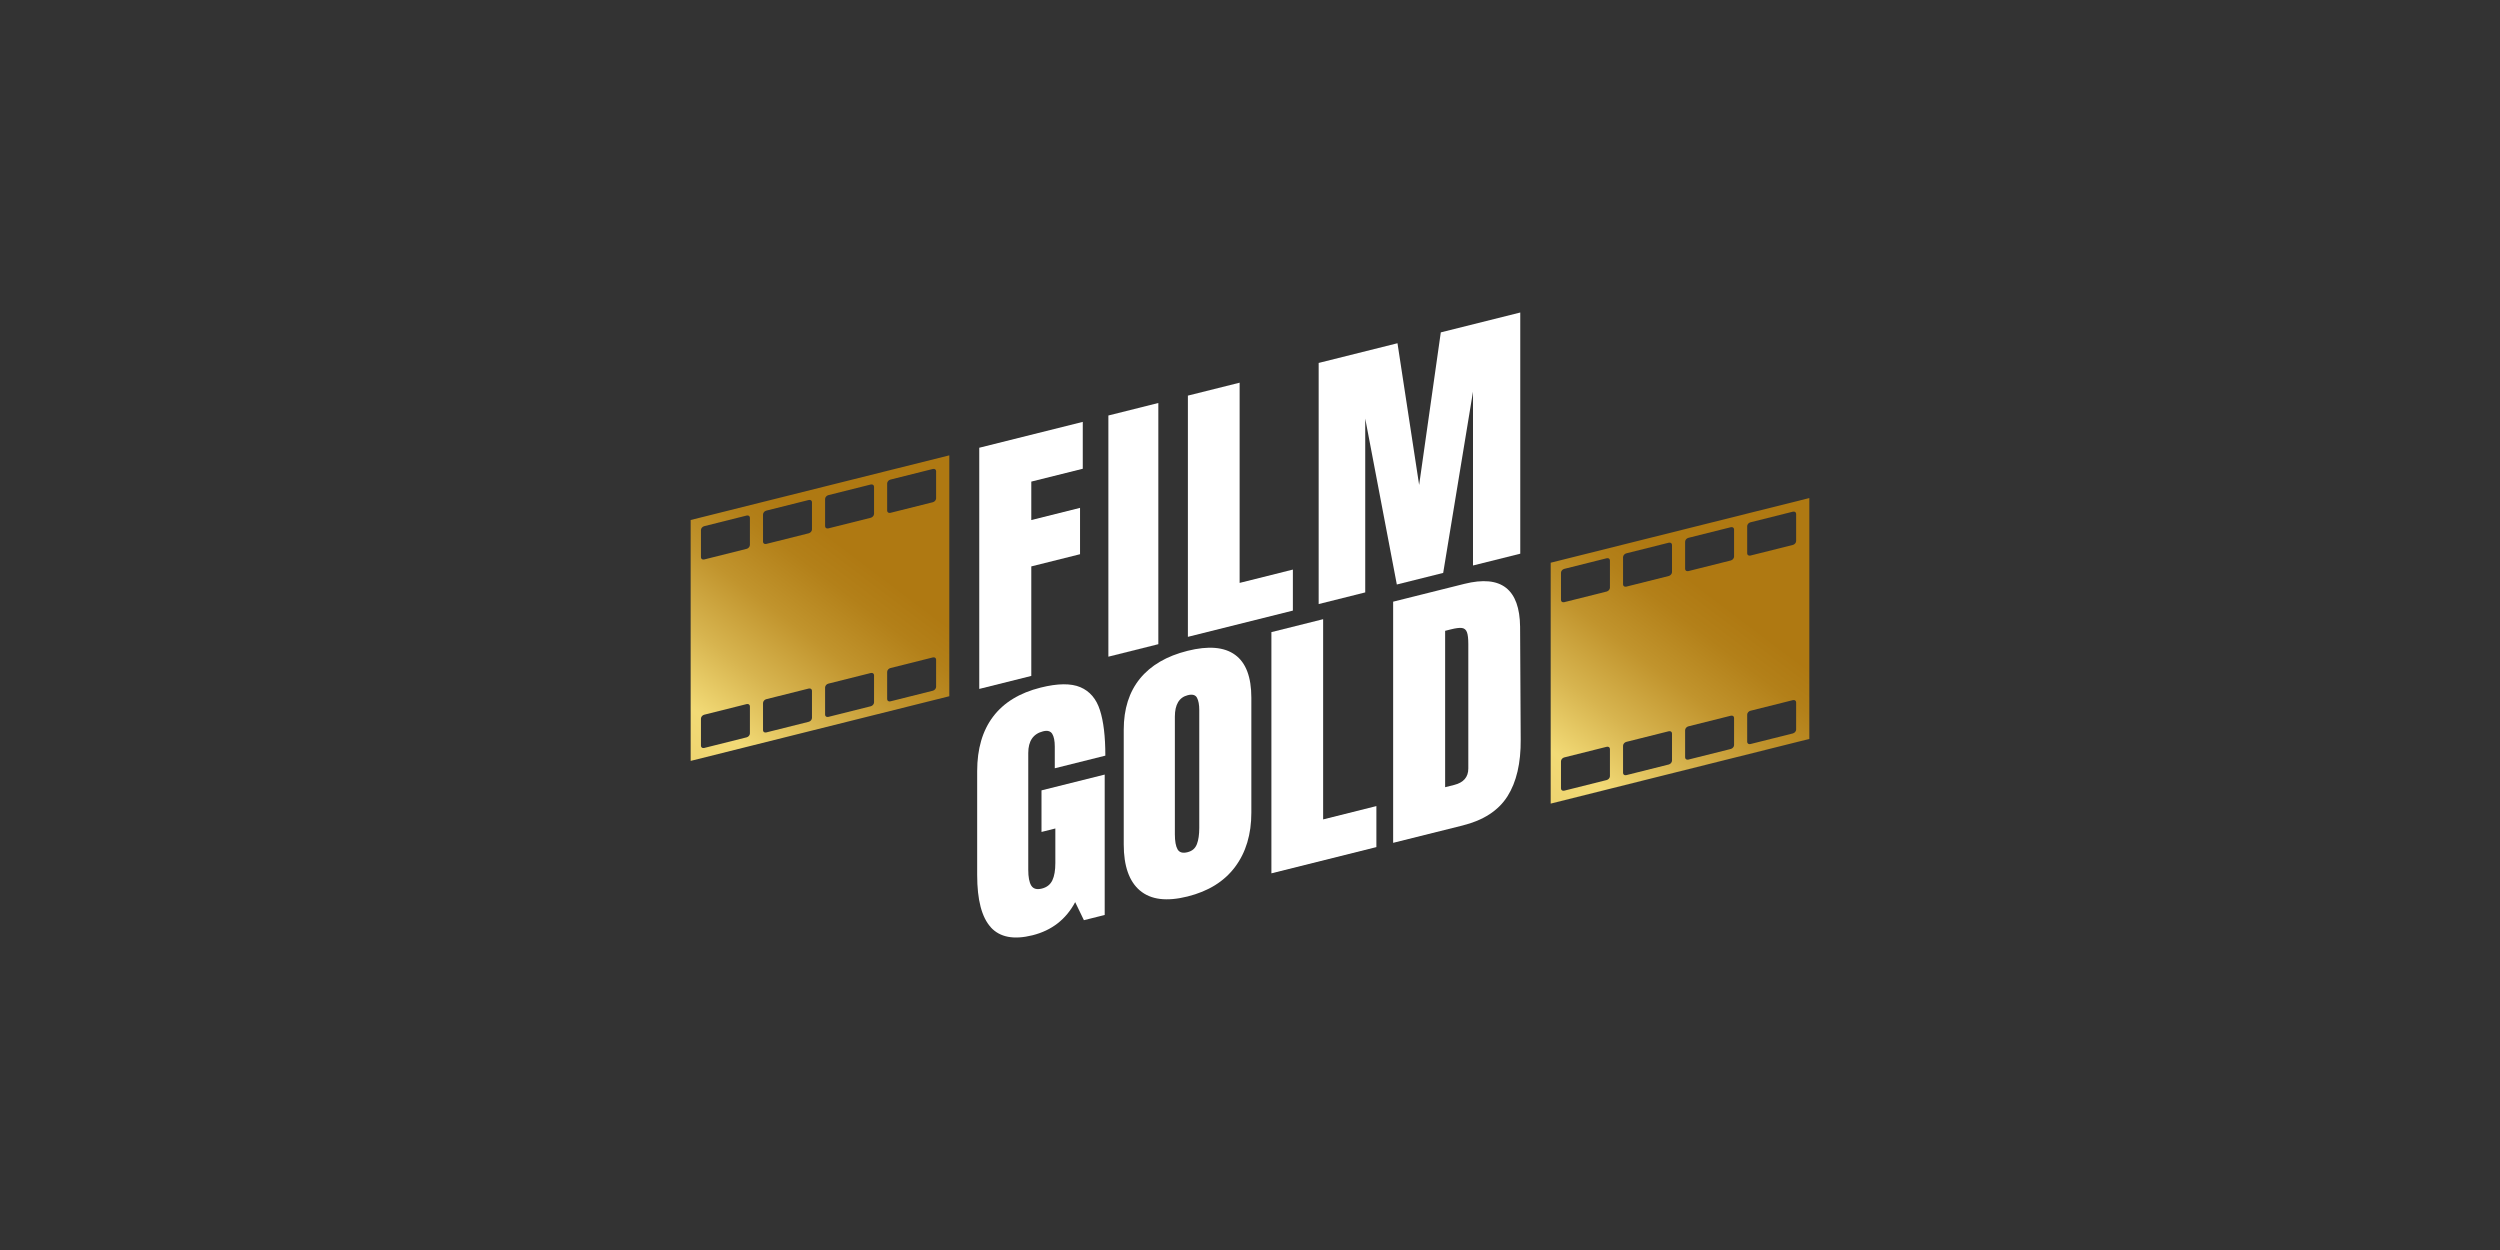<?xml version="1.0" encoding="utf-8"?>
<svg xmlns="http://www.w3.org/2000/svg" xmlns:xlink="http://www.w3.org/1999/xlink" id="Ebene_1" viewBox="0 0 576 288">
  <rect x="0" y="0" width="576" height="288" fill="#333333" stroke="none"/>
  <defs>
    <style>.cls-1{fill:#fff;}.cls-2{fill:url(#Unbenannter_Verlauf_4);}.cls-3{fill:url(#Unbenannter_Verlauf_4-2);}</style>
    <linearGradient id="Unbenannter_Verlauf_4" x1="117.73" y1="234.11" x2="216.53" y2="103.64" gradientUnits="userSpaceOnUse">
      <stop offset=".22" stop-color="#d9b54e"/>
      <stop offset=".25" stop-color="#db5"/>
      <stop offset=".4" stop-color="#ecd16d"/>
      <stop offset=".5" stop-color="#f2da76"/>
      <stop offset=".59" stop-color="#d7b44f"/>
      <stop offset=".68" stop-color="#c1942d"/>
      <stop offset=".76" stop-color="#b38019"/>
      <stop offset=".81" stop-color="#af7912"/>
    </linearGradient>
    <linearGradient id="Unbenannter_Verlauf_4-2" x1="315.88" y1="243.95" x2="414.68" y2="113.47" xlink:href="#Unbenannter_Verlauf_4"/>
  </defs>
  <path class="cls-1" d="M225.62,158.73v-55.57l23.85-5.96v10.8l-11.86,2.96v8.86l11.23-2.81v10.68l-11.23,2.81v25.23l-12,3Z"/>
  <path class="cls-1" d="M255.37,151.3v-55.57l11.51-2.88v55.57l-11.51,2.88Z"/>
  <path class="cls-1" d="M273.69,146.72v-55.57l11.92-2.98v46.13l12.27-3.07v9.45l-24.2,6.05Z"/>
  <path class="cls-1" d="M303.82,139.19v-55.57l18.16-4.54,4.99,32.65,4.99-35.15,18.31-4.58v55.57s-10.89,2.72-10.89,2.72v-40.05l-6.87,41.76-10.68,2.67-7.28-38.23v40.05l-10.75,2.69Z"/>
  <path class="cls-1" d="M228.29,213.65c-2.1-2.3-3.15-6.31-3.15-12.05v-23.93c0-5.13,1.22-9.32,3.67-12.56s6.11-5.48,10.96-6.69c3.93-.98,6.98-1.01,9.15-.09,2.17,.93,3.67,2.68,4.5,5.28,.84,2.59,1.25,6.09,1.25,10.49l-11.65,2.91v-4.98c0-1.34-.2-2.33-.59-2.96-.4-.63-1.1-.83-2.12-.57-2.26,.57-3.4,2.23-3.4,4.99v26.91c0,1.68,.23,2.9,.69,3.64s1.27,.98,2.43,.69,1.96-.92,2.43-1.9,.69-2.31,.69-3.99v-7.96l-3.19,.8v-9.58l14.56-3.64v32.35l-4.79,1.2-2.01-4.16c-2.13,3.99-5.41,6.53-9.85,7.64-4.3,1.07-7.5,.46-9.6-1.84Z"/>
  <path class="cls-1" d="M262.65,205.19c-2.49-2.11-3.74-5.65-3.74-10.61v-26.46c0-4.79,1.25-8.71,3.74-11.77,2.5-3.06,6.15-5.2,10.96-6.4,4.81-1.2,8.46-.89,10.95,.92,2.5,1.81,3.75,5.11,3.75,9.9v26.46c0,5-1.25,9.17-3.75,12.51-2.49,3.34-6.15,5.61-10.95,6.81-4.81,1.2-8.46,.75-10.96-1.37Zm13.11-10.68c.37-.96,.55-2.21,.55-3.76v-27.17c0-1.21-.17-2.15-.52-2.81s-1.05-.87-2.12-.6c-1.99,.5-2.98,2.15-2.98,4.95v27.1c0,1.6,.21,2.75,.62,3.47,.42,.72,1.18,.94,2.29,.66s1.78-.88,2.15-1.83Z"/>
  <path class="cls-1" d="M292.93,201.21v-55.57s11.92-2.98,11.92-2.98v46.13l12.27-3.07v9.45l-24.2,6.05Z"/>
  <path class="cls-1" d="M320.97,138.63l16.43-4.11c4.25-1.06,7.44-.76,9.57,.9,2.13,1.67,3.21,4.66,3.26,8.96l.14,25.97c.05,5.46-.97,9.84-3.05,13.12-2.08,3.28-5.52,5.52-10.33,6.72l-16.01,4v-55.57Zm14.07,42.22c2.17-.54,3.26-1.81,3.26-3.79v-28.66c0-1.25-.1-2.16-.31-2.73s-.59-.9-1.15-.98-1.41,.03-2.57,.32l-1.31,.33v36.03l2.08-.52Z"/>
  <path class="cls-2" d="M215.68,114.82c0,.39-.34,.79-.75,.89l-9.78,2.45c-.42,.1-.75-.13-.75-.51v-6.26c0-.39,.34-.79,.75-.89l9.78-2.45c.42-.1,.75,.13,.75,.51v6.26Zm0,43.43c0,.39-.34,.79-.75,.89l-9.78,2.45c-.42,.1-.75-.13-.75-.52v-6.26c0-.39,.34-.79,.75-.89l9.78-2.45c.42-.1,.75,.13,.75,.51v6.26Zm-14.3-39.85c0,.39-.34,.79-.75,.89l-9.78,2.45c-.42,.1-.75-.13-.75-.51v-6.26c0-.39,.34-.79,.75-.89l9.78-2.45c.42-.1,.75,.13,.75,.52v6.26Zm0,43.43c0,.39-.34,.79-.75,.89l-9.78,2.45c-.42,.1-.75-.13-.75-.51v-6.26c0-.39,.34-.79,.75-.89l9.78-2.45c.42-.1,.75,.13,.75,.51v6.26Zm-14.3-39.85c0,.39-.34,.79-.75,.89l-9.78,2.45c-.42,.1-.75-.13-.75-.51v-6.27c0-.39,.34-.79,.75-.89l9.78-2.45c.42-.1,.75,.13,.75,.51v6.27Zm0,43.43c0,.39-.34,.79-.75,.89l-9.78,2.45c-.42,.1-.75-.13-.75-.51v-6.26c0-.39,.34-.79,.75-.89l9.78-2.45c.42-.1,.75,.13,.75,.52v6.26Zm-14.3-39.85c0,.39-.34,.79-.75,.89l-9.78,2.45c-.42,.1-.75-.13-.75-.51v-6.27c0-.39,.34-.79,.75-.89l9.78-2.45c.42-.1,.75,.13,.75,.51v6.27Zm0,43.43c0,.39-.34,.79-.75,.89l-9.78,2.45c-.42,.1-.75-.13-.75-.51v-6.26c0-.39,.34-.79,.75-.89l9.78-2.45c.42-.1,.75,.13,.75,.52v6.26Zm-13.65-49.18v55.5l59.59-14.9v-55.5l-59.59,14.9Z"/>
  <path class="cls-3" d="M413.83,124.66c0,.39-.34,.79-.75,.89l-9.78,2.45c-.42,.1-.75-.13-.75-.51v-6.26c0-.39,.34-.79,.75-.89l9.78-2.45c.42-.1,.75,.13,.75,.51v6.26Zm0,43.43c0,.39-.34,.79-.75,.89l-9.78,2.45c-.42,.1-.75-.13-.75-.52v-6.26c0-.39,.34-.79,.75-.89l9.78-2.45c.42-.1,.75,.13,.75,.51v6.26Zm-14.3-39.85c0,.39-.34,.79-.75,.89l-9.78,2.45c-.42,.1-.75-.13-.75-.51v-6.26c0-.39,.34-.79,.75-.89l9.78-2.45c.42-.1,.75,.13,.75,.52v6.26Zm0,43.43c0,.39-.34,.79-.75,.89l-9.78,2.45c-.42,.1-.75-.13-.75-.51v-6.26c0-.39,.34-.79,.75-.89l9.78-2.45c.42-.1,.75,.13,.75,.51v6.26Zm-14.3-39.85c0,.39-.34,.79-.75,.89l-9.78,2.45c-.42,.1-.75-.13-.75-.51v-6.27c0-.39,.34-.79,.75-.89l9.78-2.45c.42-.1,.75,.13,.75,.51v6.27Zm0,43.43c0,.39-.34,.79-.75,.89l-9.78,2.45c-.42,.1-.75-.13-.75-.51v-6.26c0-.39,.34-.79,.75-.89l9.78-2.45c.42-.1,.75,.13,.75,.52v6.26Zm-14.3-39.85c0,.39-.34,.79-.75,.89l-9.78,2.45c-.42,.1-.75-.13-.75-.51v-6.27c0-.39,.34-.79,.75-.89l9.78-2.45c.42-.1,.75,.13,.75,.51v6.27Zm0,43.43c0,.39-.34,.79-.75,.89l-9.78,2.45c-.42,.1-.75-.13-.75-.51v-6.26c0-.39,.34-.79,.75-.89l9.78-2.45c.42-.1,.75,.13,.75,.52v6.26Zm-13.65-49.18v55.5l59.59-14.9v-55.5l-59.59,14.9Z"/>
</svg>